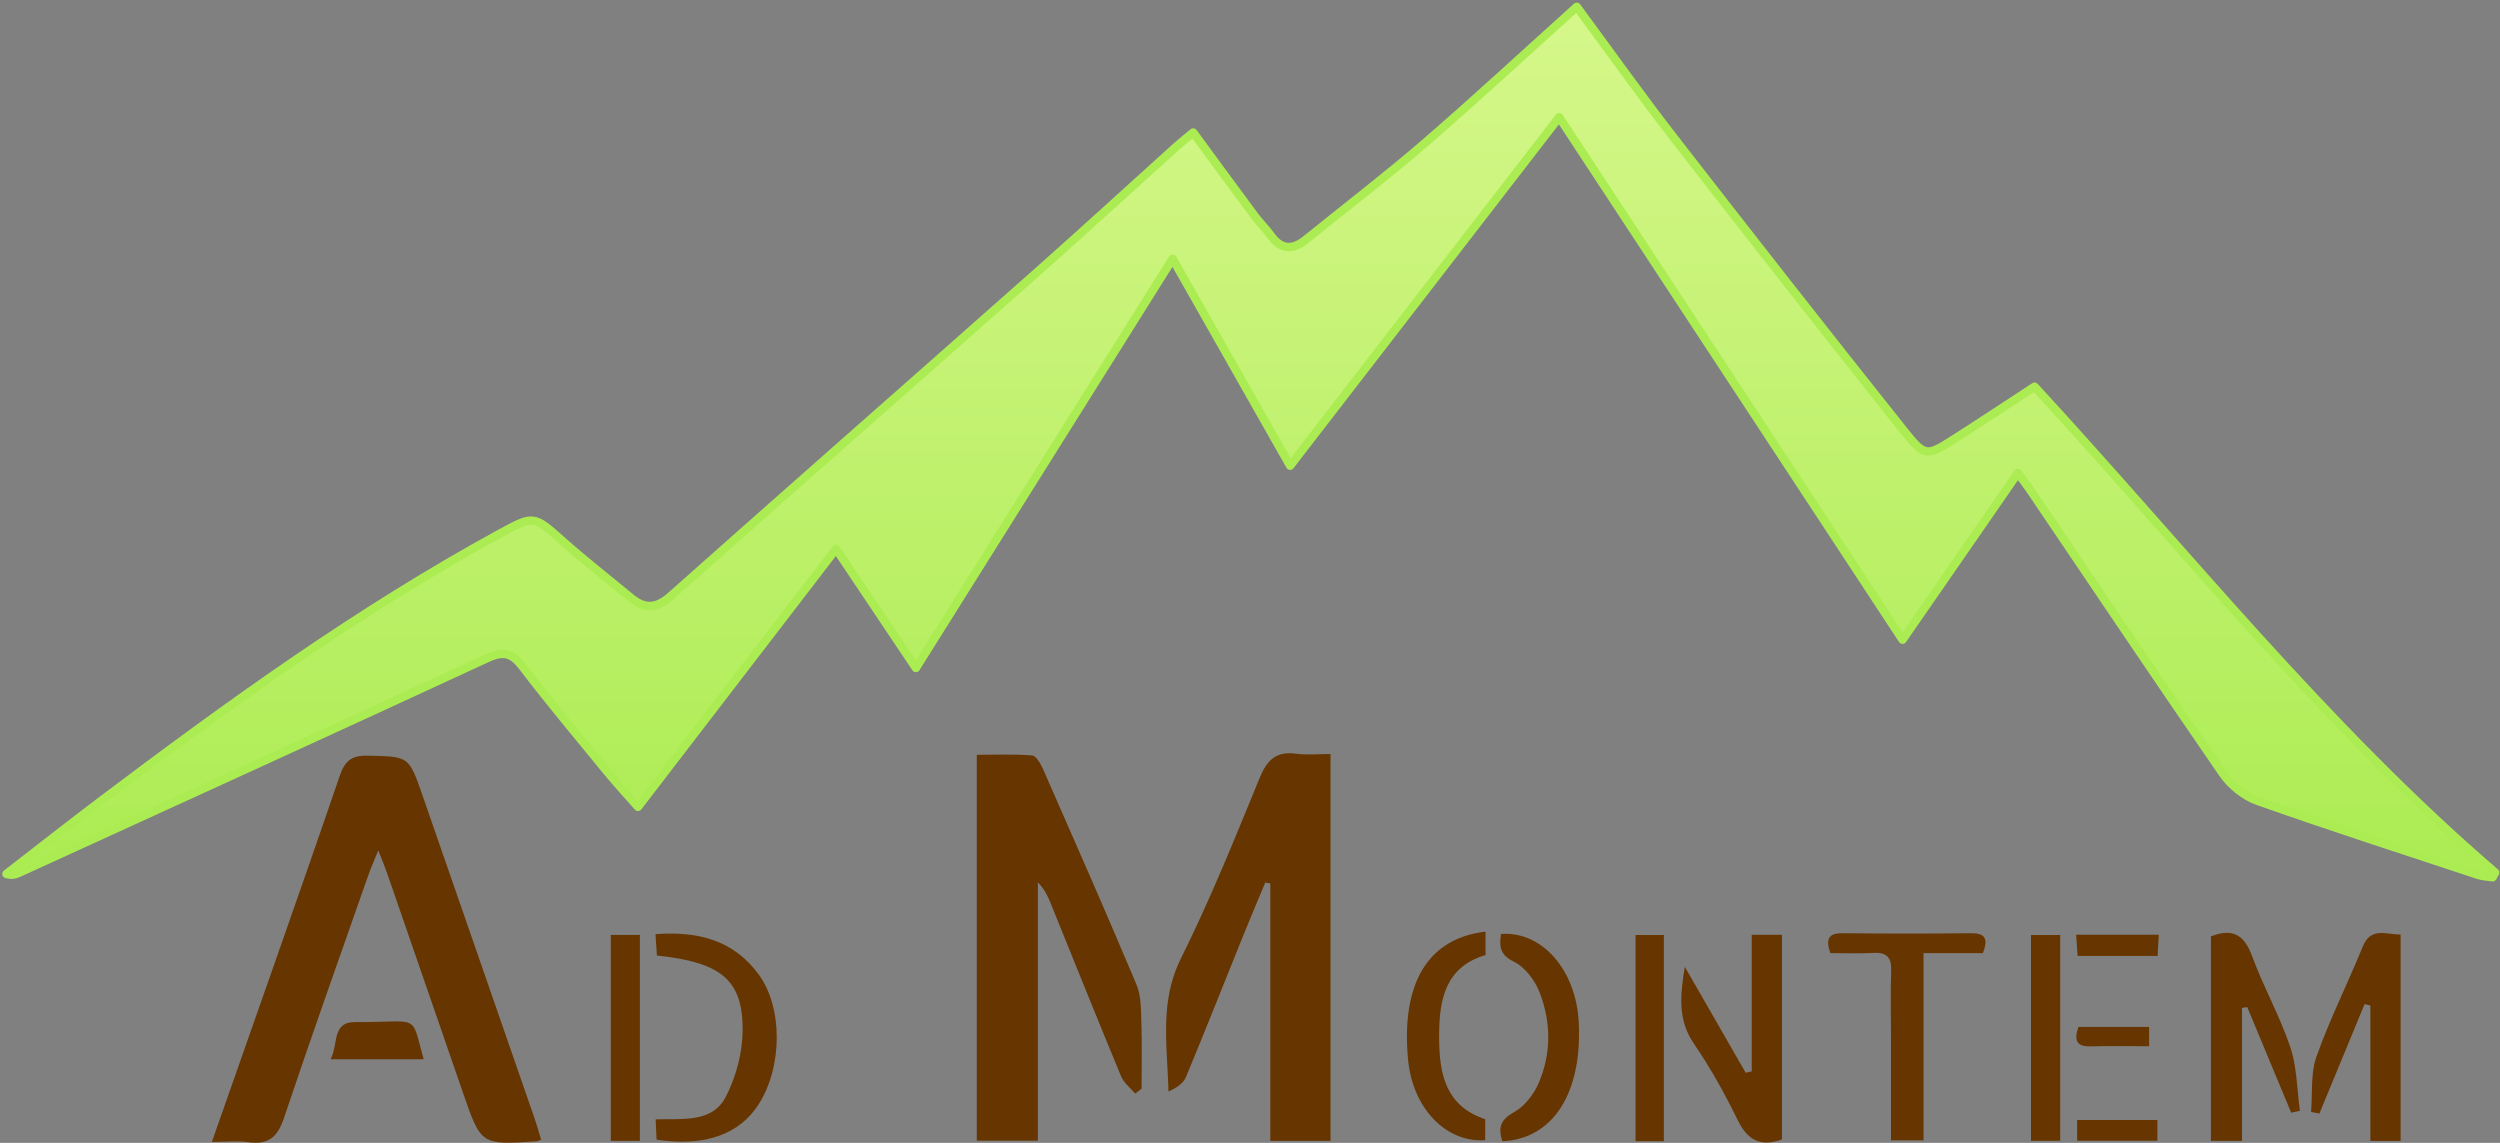 <?xml version="1.0" encoding="UTF-8"?> <svg xmlns="http://www.w3.org/2000/svg" xmlns:xlink="http://www.w3.org/1999/xlink" width="595px" height="272px" viewBox="0 0 595 272" version="1.1"><rect x="0" y="0" width="595" height="272" fill="#808080" stroke="none"/><title>Group 34 Copy 5</title><defs><linearGradient x1="50%" y1="0%" x2="50%" y2="100%" id="linearGradient-1"><stop stop-color="#D6F78B" offset="0%"></stop><stop stop-color="#ACEC53" offset="100%"></stop></linearGradient></defs><g id="Page-1" stroke="none" stroke-width="1" fill="none" fill-rule="evenodd"><g id="Group" transform="translate(-98, -459)"><g id="Group-34-Copy-5" transform="translate(99, 460)"><path d="M216.984,157.974 C210.524,148.333 204.54,139.403 197.987,129.623 C182.063,150.364 166.609,170.492 150.841,191.029 C148.288,188.117 145.843,185.482 143.569,182.705 C136.81,174.454 129.948,166.278 123.484,157.799 C120.926,154.445 118.929,153.793 114.929,155.646 C77.917,172.788 40.789,189.682 3.694,206.646 C2.82,207.045 1.93,207.408 0.537,206.998 C8.061,201.185 15.529,195.296 23.12,189.572 C53.592,166.587 84.505,144.253 118.098,125.931 C126.119,121.556 126.042,121.705 132.996,127.877 C138.223,132.516 143.746,136.823 149.136,141.279 C152.464,144.031 155.297,143.848 158.696,140.826 C187.46,115.246 216.396,89.858 245.211,64.335 C256.562,54.28 267.734,44.023 279,33.87 C280.206,32.784 281.491,31.784 282.984,30.541 C287.987,37.349 292.774,43.903 297.614,50.417 C298.804,52.019 300.273,53.417 301.431,55.038 C303.947,58.558 306.73,58.517 309.882,55.966 C319.33,48.316 329.006,40.931 338.201,32.987 C350.281,22.551 361.988,11.682 374.273,0.622 C381.99,11.067 389.378,21.485 397.199,31.565 C415.369,54.984 433.648,78.321 452.111,101.509 C457.19,107.886 457.594,107.642 464.253,103.399 C470.553,99.386 476.773,95.246 483.226,91.034 C519.309,130.179 552.384,171.901 592.844,206.662 C592.642,207.037 592.441,207.414 592.238,207.791 C591.098,207.612 589.906,207.587 588.824,207.23 C571.287,201.429 553.706,195.753 536.293,189.601 C533.141,188.487 529.955,185.886 528.037,183.107 C512.615,160.76 497.496,138.204 482.276,115.719 C481.453,114.505 480.552,113.345 479.252,111.565 C470.066,124.847 461.196,137.67 451.806,151.247 C424.522,109.727 397.536,68.662 370.086,26.89 C348.577,54.749 327.566,81.966 306.048,109.838 C296.712,93.387 287.708,77.521 278.088,60.572 C257.584,93.257 237.555,125.184 216.984,157.974" id="Fill-4" stroke="#ACEC53" stroke-width="2" fill="url(#linearGradient-1)" stroke-linecap="round" stroke-linejoin="round"></path><path d="M86.468,178.853 C96.242,179.069 96.273,178.864 99.469,188.056 C108.422,213.81 117.355,239.573 126.284,265.338 C126.817,266.877 127.241,268.453 127.787,270.248 C127.018,270.525 126.864,270.621 126.704,270.632 C113.473,271.513 113.48,271.51 109.193,259.084 C103.174,241.638 97.146,224.194 91.11,206.754 C90.63,205.367 90.052,204.015 89.034,201.398 C87.978,203.995 87.274,205.537 86.716,207.131 C79.957,226.433 73.074,245.693 66.585,265.085 C65.06,269.643 62.859,271.499 58.128,270.836 C55.534,270.472 52.847,270.77 49.428,270.77 C51.37,265.244 53.121,260.267 54.866,255.288 L58.003,246.345 L58.003,246.345 L64.285,228.463 C69.517,213.56 74.73,198.651 79.837,183.705 C81.066,180.105 82.613,178.769 86.468,178.853 Z M423.101,221.478 L423.101,270.194 C417.918,272.005 414.898,270.329 412.591,265.617 C409.52,259.347 406.114,253.169 402.165,247.423 C398.206,241.663 398.912,235.631 399.992,229.118 C404.82,237.519 409.649,245.921 414.477,254.323 C414.956,254.21 415.435,254.097 415.914,253.984 L415.914,221.478 L423.101,221.478 Z M179.534,230.878 C185.311,238.733 185.259,252.669 179.688,261.617 C175.1,268.987 166.734,271.99 155.265,270.233 C155.203,268.854 155.137,267.417 155.045,265.412 C155.848,265.381 156.667,265.374 157.491,265.371 L158.111,265.369 C158.421,265.369 158.731,265.368 159.042,265.366 L159.662,265.362 C164.518,265.308 169.253,264.839 171.727,260.07 C174.214,255.277 175.744,249.412 175.75,244.021 C175.764,232.138 170.522,228.008 155.341,226.412 C155.245,224.941 155.144,223.386 155.01,221.336 C165.04,220.582 173.511,222.69 179.534,230.878 Z M374.732,242.205 C375.63,259.055 368.658,270.088 356.571,270.614 C355.404,267.092 356.324,265.366 359.447,263.629 C361.947,262.238 364.114,259.338 365.27,256.614 C368.231,249.635 368.152,242.232 365.443,235.229 C364.335,232.362 361.973,229.185 359.332,227.901 C355.854,226.211 355.851,224.147 356.231,221.284 C365.955,220.551 374.071,229.788 374.732,242.205 Z M394.997,221.529 L394.997,270.6 L388.263,270.6 L388.263,221.529 L394.997,221.529 Z M567.318,221.158 L567.69,221.2 C568.56,221.303 569.454,221.421 570.344,221.411 L570.344,270.547 L563.152,270.547 L563.152,238.318 C562.692,238.202 562.232,238.086 561.773,237.97 L551.015,264.021 C550.354,263.893 549.694,263.765 549.032,263.637 C549.124,262.533 549.161,261.41 549.187,260.282 L549.224,258.59 C549.289,255.772 549.423,252.978 550.321,250.456 C552.01,245.709 554.013,241.076 556.058,236.456 L557.596,232.992 C558.876,230.104 560.146,227.212 561.339,224.291 C562.722,220.904 564.914,220.892 567.318,221.158 Z M307.521,178.387 C310.093,178.739 312.752,178.449 315.662,178.449 L315.662,270.534 L301.335,270.534 L301.335,209.268 C300.937,209.188 300.54,209.107 300.142,209.026 C298.396,213.218 296.612,217.392 294.911,221.601 C290.364,232.852 285.917,244.146 281.252,255.348 C280.623,256.857 278.969,257.938 277.101,258.774 C277.049,256.823 276.946,254.889 276.842,252.969 L276.779,251.819 C276.324,243.398 276.022,235.251 280.031,227.178 C285.877,215.407 290.966,203.249 295.962,191.068 L297.832,186.5 C298.143,185.738 298.455,184.977 298.766,184.216 C300.551,179.852 302.722,177.729 307.521,178.387 Z M151.288,221.511 L151.288,270.53 L144.366,270.53 L144.366,221.511 L151.288,221.511 Z M535.034,226.647 C537.716,233.961 541.616,240.843 544.089,248.213 C545.08,251.165 545.45,254.326 545.757,257.509 L545.895,258.979 C546.034,260.449 546.177,261.917 546.379,263.366 C545.689,263.521 544.999,263.677 544.31,263.832 C540.819,255.45 537.329,247.068 533.838,238.687 L532.6,238.875 L532.6,238.875 L532.6,270.526 L525.202,270.526 L525.202,221.861 C530.518,219.768 533.187,221.614 535.034,226.647 Z M489.328,221.531 L489.328,270.513 L482.377,270.513 L482.377,221.531 L489.328,221.531 Z M512.457,265.564 L512.457,270.501 L493.363,270.501 L493.363,265.564 L512.457,265.564 Z M244.64,178.798 C245.603,178.873 246.69,180.792 247.251,182.068 C254.751,199.13 262.279,216.181 269.494,233.364 C270.656,236.132 270.542,239.516 270.647,242.628 C270.821,247.781 270.694,252.944 270.694,258.103 C270.186,258.497 269.677,258.89 269.169,259.284 C268.03,257.92 266.468,256.729 265.818,255.162 C260.144,241.483 254.635,227.736 249.068,214.013 C248.382,212.322 247.643,210.652 246.013,209.004 L246.013,270.476 L231.479,270.476 L231.479,178.642 C235.668,178.642 240.175,178.447 244.64,178.798 Z M352.555,220.733 L352.555,226.299 C343.056,229.105 341.552,236.803 341.514,245.196 C341.513,245.416 341.512,245.635 341.513,245.854 L341.518,246.51 C341.609,254.69 343.082,262.238 352.484,265.379 L352.484,270.363 C343.063,271.004 335.197,262.682 334.119,251.179 C332.426,233.088 338.78,222.337 352.555,220.733 Z M437.686,221.108 C447.823,221.214 457.965,221.212 468.103,221.112 C471.399,221.08 472.289,222.326 470.931,225.84 L456.801,225.84 L456.801,270.393 L449.057,270.393 L449.057,246.014 L449.057,246.014 C449.057,240.692 448.912,235.365 449.104,230.052 C449.221,226.759 447.952,225.593 444.736,225.79 C441.443,225.992 438.128,225.835 434.629,225.835 C433.274,222.053 434.564,221.076 437.686,221.108 Z M99.837,251.106 L77.669,251.106 C79.587,247.547 77.926,242.227 83.46,242.258 C99.298,242.345 96.685,239.938 99.837,251.106 Z M510.488,243.414 L510.488,248.002 C505.718,248.002 501.12,247.911 496.527,248.031 C493.102,248.121 492.618,246.483 493.653,243.414 L510.488,243.414 Z M512.782,221.47 C512.68,223.414 512.605,224.855 512.519,226.514 L493.473,226.514 C493.363,224.928 493.254,223.374 493.12,221.47 L512.782,221.47 Z" id="Combined-Shape" fill="#663500"></path></g></g></g></svg> 